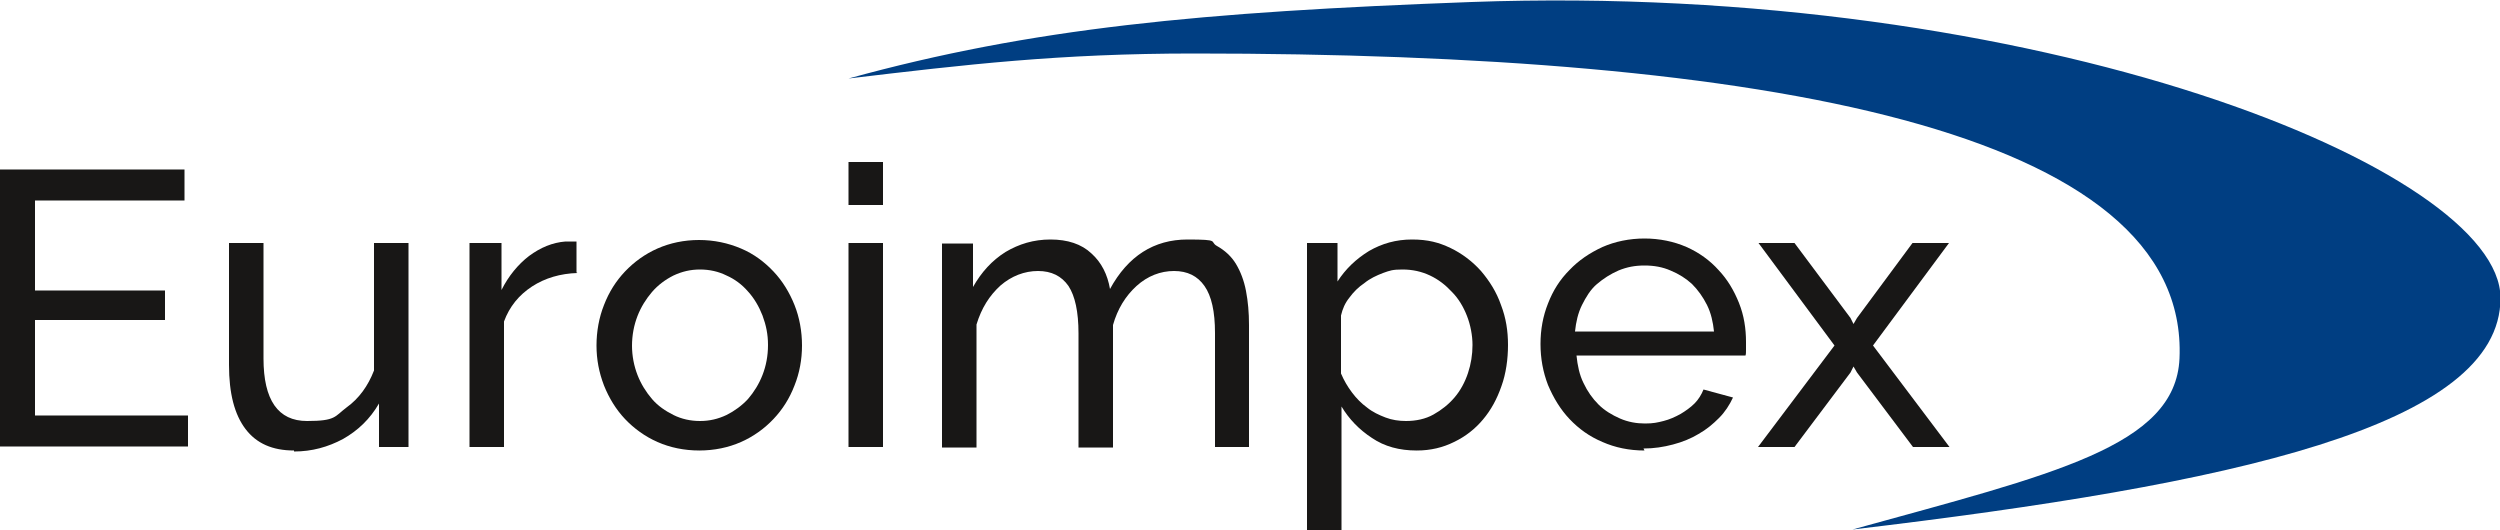 <svg viewBox="0 0 500 106" version="1.2" baseProfile="tiny" xmlns="http://www.w3.org/2000/svg" data-name="Ebene 1" id="Ebene_1">
  <path stroke-width="0" fill="#003e82" d="M294.3.4c-54.2,2-87.9,5.2-124.6,15.3,23.5-2.8,42.2-5,69.1-5,113.6,0,199.1,15.1,197.1,61-.8,17.6-25.2,23.1-65.4,34.2,75.9-9,129.6-20.6,129.6-46.3S407.8-3.7,294.3.4Z"></path>
  <g>
    <path stroke-width="0" fill="#181716" d="M37.6,83.1v6.2H0v-55.4h36.9v6.2H7v18h26v5.9H7v19.1h30.6Z"></path>
    <path stroke-width="0" fill="#181716" d="M58.8,90.1c-4.3,0-7.5-1.4-9.7-4.3-2.2-2.9-3.3-7.1-3.3-12.8v-24.4h6.9v23.1c0,8.3,2.9,12.5,8.7,12.5s5.5-.9,7.9-2.7c2.5-1.8,4.3-4.3,5.5-7.4v-25.5h6.9v40.8h-5.9v-8.7c-1.8,3.1-4.2,5.4-7.2,7.1-3,1.6-6.2,2.5-9.8,2.5Z"></path>
    <path stroke-width="0" fill="#181716" d="M115.5,54.6c-3.4.1-6.5,1-9.1,2.7-2.6,1.7-4.5,4-5.6,7v25.1h-6.9v-40.8h6.4v9.4c1.4-2.8,3.3-5.1,5.5-6.8,2.3-1.7,4.7-2.7,7.3-2.9h1.3c.4,0,.7,0,.9,0v6.2Z"></path>
    <path stroke-width="0" fill="#181716" d="M139.9,90.1c-3.1,0-5.9-.6-8.4-1.7-2.5-1.1-4.7-2.7-6.5-4.6-1.8-1.9-3.2-4.2-4.2-6.7-1-2.6-1.5-5.2-1.5-8s.5-5.6,1.5-8.1c1-2.6,2.4-4.8,4.2-6.7,1.8-1.9,4-3.5,6.5-4.6,2.5-1.1,5.3-1.7,8.3-1.7s5.8.6,8.4,1.7c2.6,1.1,4.7,2.7,6.5,4.6,1.8,1.9,3.2,4.2,4.2,6.7s1.5,5.3,1.5,8.1-.5,5.5-1.5,8c-1,2.6-2.4,4.8-4.2,6.7-1.8,1.9-4,3.5-6.5,4.6-2.5,1.1-5.3,1.7-8.4,1.7ZM126.4,69.1c0,2.1.4,4.1,1.1,5.9.7,1.8,1.7,3.4,2.9,4.8,1.2,1.4,2.7,2.4,4.3,3.2,1.6.8,3.4,1.2,5.3,1.2s3.6-.4,5.3-1.2c1.6-.8,3.1-1.9,4.3-3.2,1.2-1.4,2.2-3,2.9-4.8.7-1.8,1.1-3.8,1.1-6s-.4-4-1.1-5.9c-.7-1.8-1.7-3.5-2.9-4.8-1.2-1.4-2.7-2.5-4.3-3.2-1.6-.8-3.4-1.2-5.3-1.2s-3.6.4-5.3,1.2c-1.6.8-3.1,1.9-4.3,3.3-1.2,1.4-2.2,3-2.9,4.8-.7,1.8-1.1,3.8-1.1,6Z"></path>
    <path stroke-width="0" fill="#181716" d="M169.7,41v-8.6h6.9v8.6h-6.9ZM169.7,89.4v-40.8h6.9v40.8s-6.9,0-6.9,0Z"></path>
    <path stroke-width="0" fill="#181716" d="M249.9,89.4h-6.9v-22.8c0-4.3-.7-7.4-2.1-9.4-1.4-2-3.4-3-6.1-3s-5.3,1-7.5,3c-2.2,2-3.8,4.6-4.7,7.8v24.5h-6.9v-22.8c0-4.4-.7-7.5-2-9.5-1.4-2-3.4-3-6.1-3s-5.3,1-7.5,2.9c-2.2,2-3.8,4.5-4.8,7.8v24.6h-6.9v-40.8h6.2v8.7c1.7-3,3.8-5.3,6.5-7,2.7-1.6,5.6-2.5,9-2.5s6.2.9,8.2,2.8c2,1.8,3.2,4.2,3.7,7.1,3.6-6.6,8.8-9.9,15.5-9.9s4.3.4,5.9,1.3,2.9,2.1,3.8,3.6c.9,1.5,1.6,3.3,2,5.4.4,2.1.6,4.3.6,6.8v24.4h0Z"></path>
    <path stroke-width="0" fill="#181716" d="M283.3,90.1c-3.4,0-6.4-.8-8.9-2.5-2.6-1.7-4.6-3.8-6.1-6.3v24.7h-6.9v-57.4h6.1v7.7c1.6-2.5,3.7-4.5,6.3-6.1,2.6-1.5,5.4-2.3,8.6-2.3s5.4.6,7.7,1.7c2.3,1.1,4.4,2.7,6.1,4.6,1.7,2,3.1,4.2,4,6.8,1,2.6,1.4,5.2,1.4,8s-.4,5.7-1.3,8.2c-.9,2.6-2.1,4.8-3.7,6.7-1.6,1.9-3.5,3.4-5.8,4.5-2.2,1.1-4.7,1.7-7.4,1.7ZM281.2,84.2c2,0,3.9-.4,5.5-1.3,1.6-.9,3-2,4.2-3.4s2.1-3.1,2.7-4.9c.6-1.8.9-3.7.9-5.6s-.4-4-1.1-5.8c-.7-1.8-1.7-3.5-3-4.8-1.3-1.4-2.7-2.5-4.4-3.3-1.7-.8-3.5-1.2-5.5-1.2s-2.5.2-3.9.7c-1.3.5-2.6,1.1-3.7,2-1.2.8-2.2,1.8-3,2.9-.9,1.1-1.4,2.3-1.7,3.6v11.6c.6,1.4,1.3,2.6,2.2,3.8.9,1.2,1.9,2.2,3,3,1.1.9,2.4,1.5,3.7,2,1.3.5,2.7.7,4.1.7Z"></path>
    <path stroke-width="0" fill="#181716" d="M328.9,90.1c-3.1,0-5.9-.6-8.4-1.7-2.6-1.1-4.7-2.6-6.6-4.6-1.8-1.9-3.2-4.2-4.3-6.8-1-2.6-1.5-5.3-1.5-8.2s.5-5.6,1.5-8.1c1-2.6,2.4-4.8,4.3-6.7,1.8-1.9,4-3.4,6.6-4.6,2.5-1.1,5.4-1.7,8.4-1.7s5.9.6,8.4,1.7c2.5,1.1,4.7,2.7,6.4,4.6,1.8,1.9,3.1,4.1,4.1,6.6,1,2.5,1.4,5.1,1.4,7.8s0,1.1,0,1.6c0,.5,0,.8-.1,1.1h-33.8c.2,2,.6,3.9,1.4,5.5.8,1.7,1.8,3.1,3,4.3,1.2,1.2,2.7,2.1,4.3,2.8,1.6.7,3.3,1,5,1s2.5-.2,3.7-.5c1.2-.3,2.3-.8,3.4-1.4,1-.6,2-1.3,2.8-2.1.8-.8,1.4-1.8,1.8-2.8l5.9,1.6c-.7,1.5-1.6,2.9-2.8,4.1s-2.5,2.3-4.1,3.2c-1.5.9-3.2,1.6-5.1,2.1-1.9.5-3.8.8-5.9.8ZM342.8,66.3c-.2-1.9-.6-3.7-1.4-5.3-.8-1.6-1.8-3-3-4.2-1.2-1.1-2.6-2-4.3-2.7-1.6-.7-3.3-1-5.2-1s-3.5.3-5.2,1c-1.6.7-3,1.6-4.3,2.7s-2.2,2.6-3,4.2c-.8,1.6-1.2,3.4-1.4,5.3h27.6Z"></path>
    <path stroke-width="0" fill="#181716" d="M358.9,48.6l11.2,15,.6,1.2.7-1.2,11.1-15h7.3l-15.2,20.5,15.3,20.3h-7.3l-11.2-14.9-.7-1.2-.6,1.2-11.2,14.9h-7.3l15.3-20.3-15.2-20.5s7.2,0,7.2,0Z"></path>
  </g>
</svg>